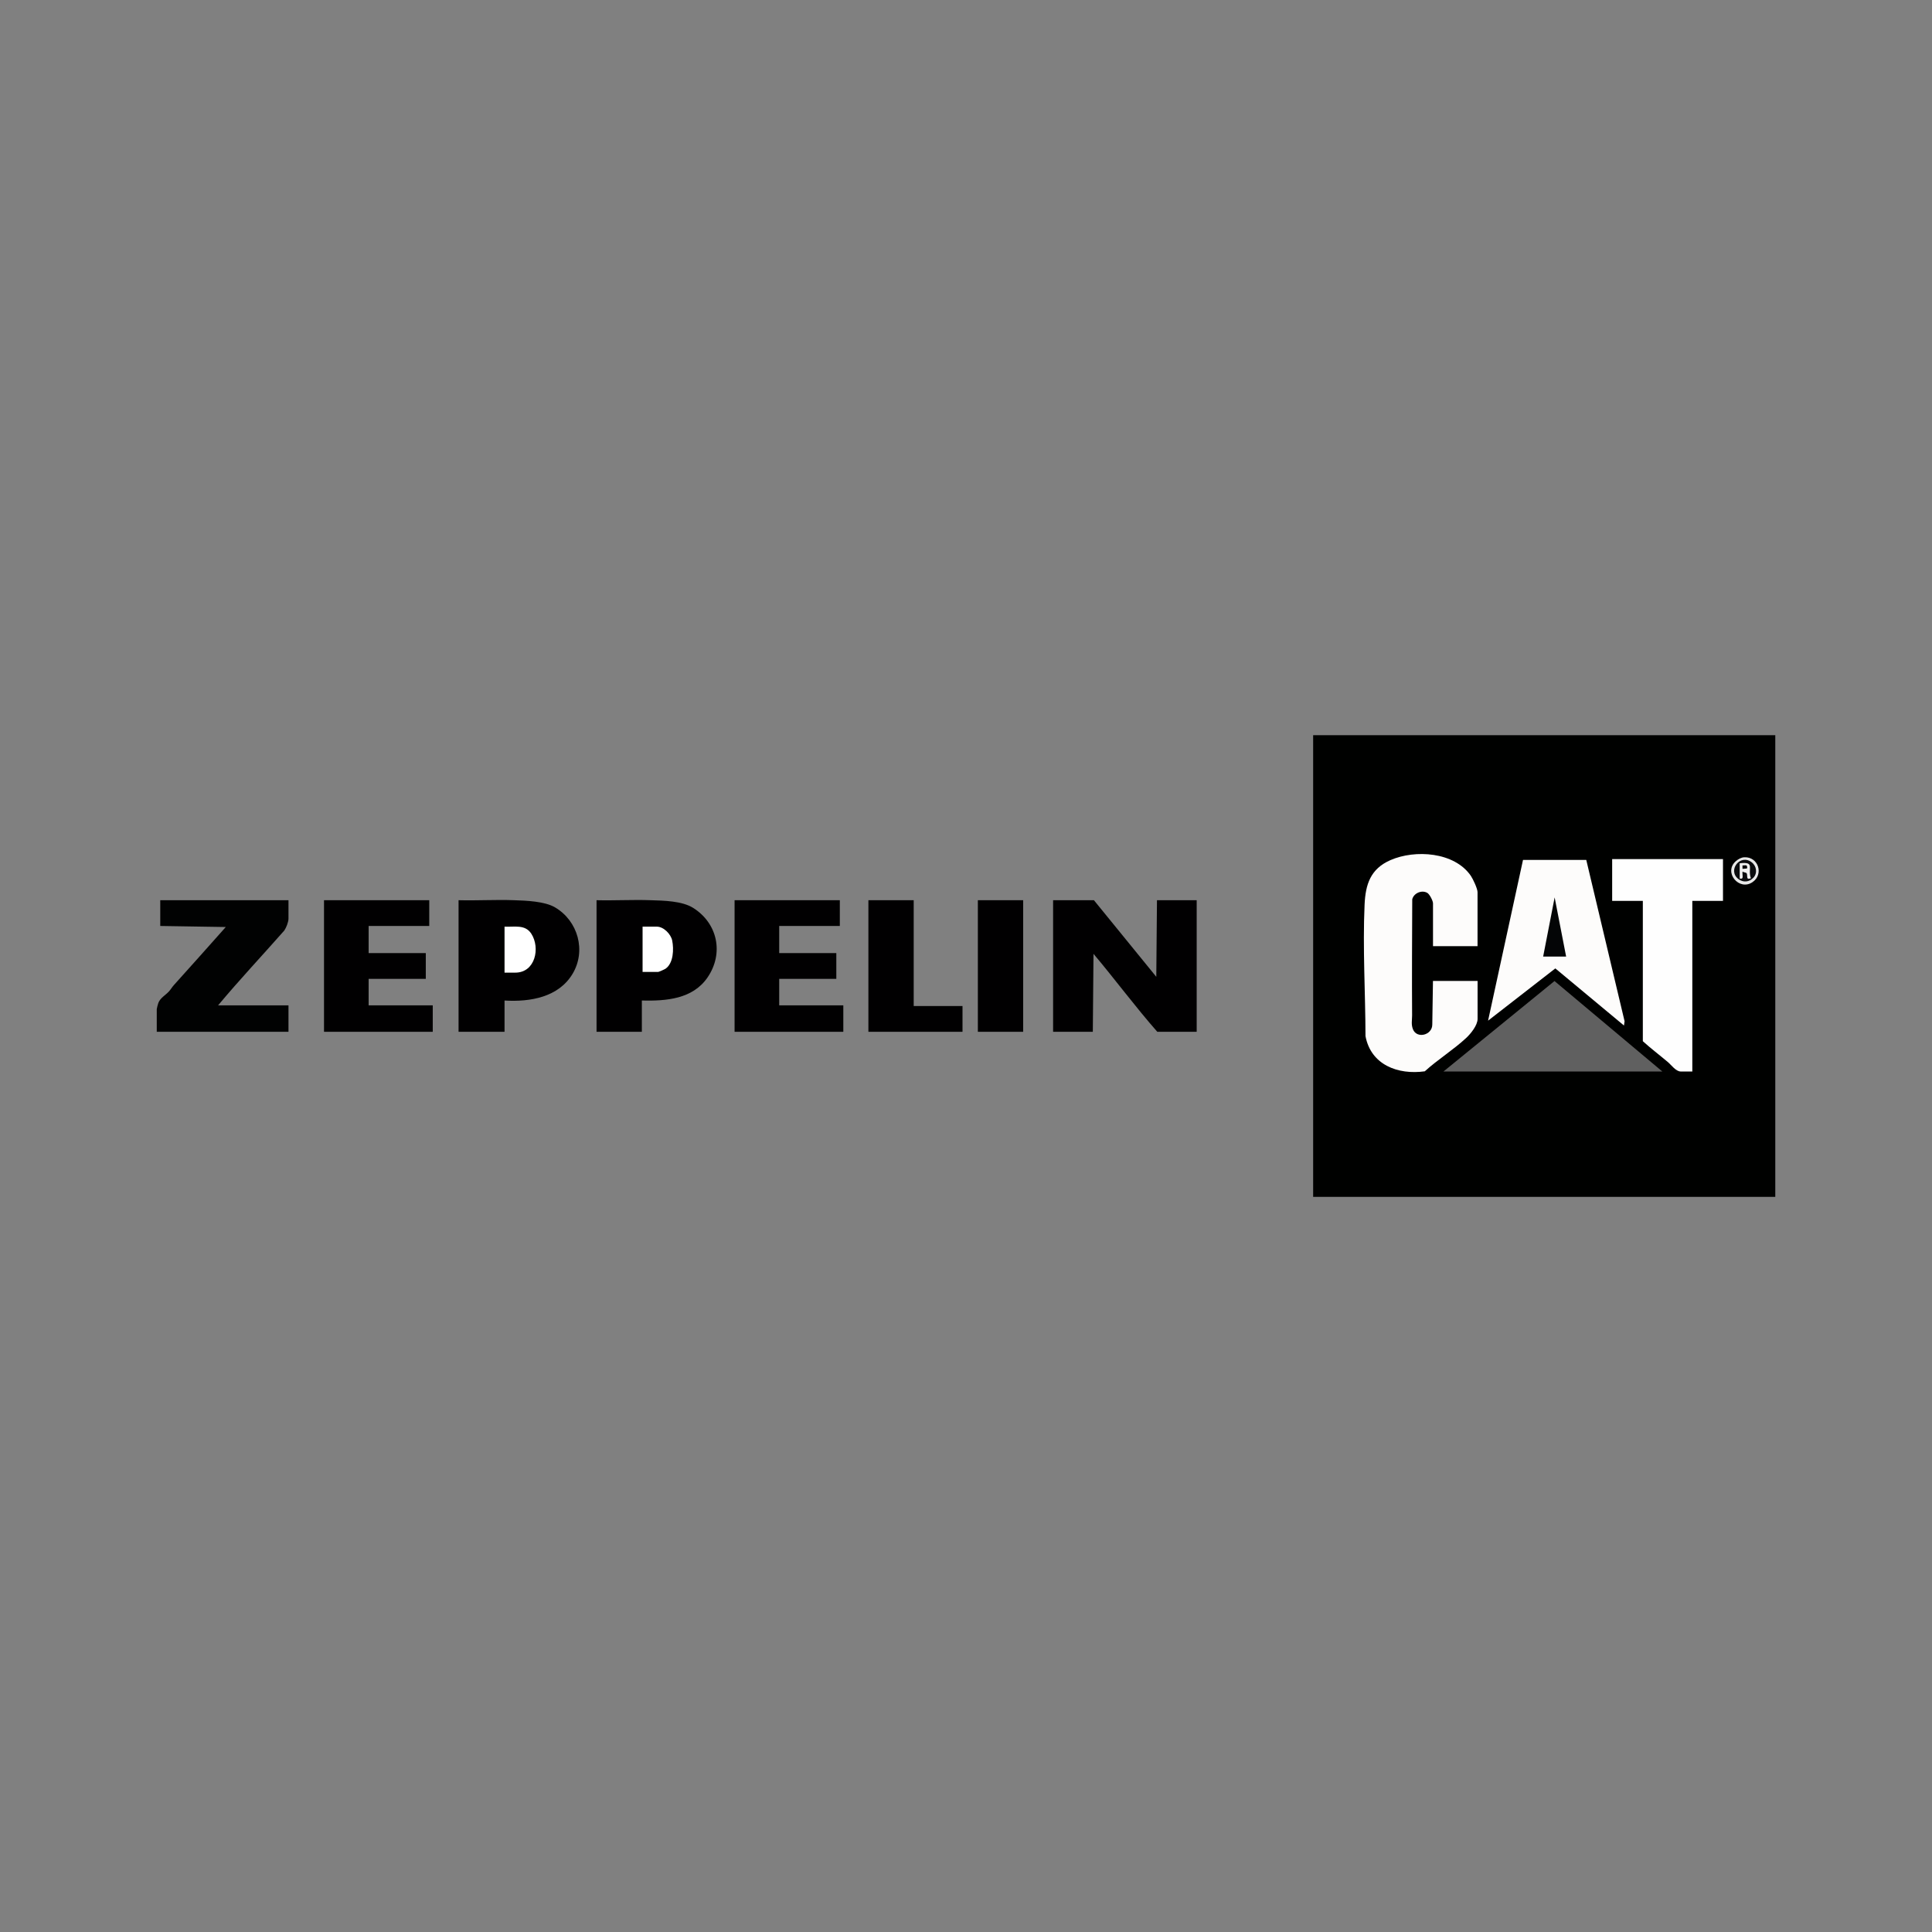 <?xml version="1.0" encoding="UTF-8"?><svg id="Laag_1" xmlns="http://www.w3.org/2000/svg" viewBox="0 0 425.2 425.2"><rect x="0" y="0" width="425.2" height="425.2" fill="#808080" stroke="none"/><defs><style>.cls-1{fill:#040506;}.cls-2{fill:#f0f0ef;}.cls-3{fill:#010202;}.cls-4{fill:#606060;}.cls-5{fill:#010001;}.cls-6{fill:#090a0b;}.cls-7{fill:#fff;}.cls-8{fill:#000100;}.cls-9{fill:#fefefe;}.cls-10{fill:#0b0c0e;}.cls-11{fill:#e8e8e8;}.cls-12{fill:#fdfcfb;}</style></defs><path class="cls-8" d="M289,161.8c33.9,0,67.81,0,101.71,0v101.61c-33.9,0-67.81,0-101.71,0v-101.61Z"/><path class="cls-5" d="M240.75,198.12l13.73,16.86.15-16.86h8.74v28.96h-8.67c-4.88-5.55-9.28-11.51-14.04-17.16l-.15,17.16h-8.74v-28.96h8.97Z"/><path class="cls-3" d="M63.49,198.12v4.06c0,.74-.49,1.98-.92,2.61-4.84,5.5-9.88,10.85-14.57,16.47h15.49v5.82h-28.99v-4.98c0-.15.26-1.13.34-1.35.42-1.13,1.57-1.71,2.35-2.56.37-.41.7-.97,1.07-1.38,3.81-4.26,7.65-8.5,11.43-12.79l-14.42-.23v-5.67h28.23Z"/><path class="cls-5" d="M111.04,220.18v6.9h-10.12v-28.96c4.06.11,8.15-.15,12.2,0,2.65.09,6.73.23,9.02,1.57,5.07,2.97,6.93,9.57,3.85,14.67s-9.26,6.18-14.95,5.84Z"/><path class="cls-5" d="M141.26,220.18v6.9h-9.97v-28.96c3.96.1,7.94-.14,11.9,0,2.85.09,6.91.15,9.36,1.69,5.39,3.39,6.79,9.99,3.18,15.29-3.27,4.79-9.1,5.22-14.45,5.1Z"/><polygon class="cls-5" points="94.47 198.12 94.47 203.79 81.13 203.79 81.13 209.76 93.71 209.76 93.71 215.43 81.13 215.43 81.13 221.26 95.24 221.26 95.24 227.08 71.31 227.08 71.31 198.12 94.47 198.12"/><polygon class="cls-5" points="184.83 198.12 184.83 203.79 171.49 203.79 171.49 209.76 184.06 209.76 184.06 215.43 171.49 215.43 171.49 221.26 185.6 221.26 185.6 227.08 161.67 227.08 161.67 198.12 184.83 198.12"/><polygon class="cls-5" points="201.09 198.12 201.09 221.41 211.83 221.41 211.83 227.08 191.12 227.08 191.12 198.12 201.09 198.12"/><rect class="cls-5" x="215.21" y="198.12" width="9.97" height="28.96"/><path class="cls-12" d="M325.2,208.23h-9.82v-9.42c0-.55-.74-1.99-1.24-2.29-1.21-.73-3,.04-3.33,1.4-.03,8.52-.09,17.04-.03,25.56,0,1.04-.24,1.96.18,3.03.85,2.18,4.28,1.32,4.26-1.04l.15-9.58h9.82v8.35c0,1.43-1.53,3.29-2.53,4.22-2.77,2.57-6.27,4.75-9.09,7.32-5.91.82-11.86-1.41-13.05-7.75-.02-9.58-.63-19.34-.2-28.93.2-4.5,1.32-7.89,5.69-9.8,5.44-2.38,14.1-1.81,17.7,3.46.47.69,1.47,2.82,1.47,3.59v11.88Z"/><path class="cls-9" d="M379.2,189.07v9.2h-6.75v37.55h-2.53c-1.09,0-2.09-1.44-2.84-2.07-1.83-1.54-3.75-2.99-5.52-4.6v-30.88h-6.75v-9.2h24.39Z"/><polygon class="cls-12" points="349.11 189.25 357.54 224.75 357.41 225.7 342.3 213.13 327.5 224.63 335.19 189.25 349.11 189.25"/><polygon class="cls-4" points="365.85 235.82 317.68 235.82 342.12 215.91 365.85 235.82"/><path class="cls-11" d="M383.9,188.67c3.07-.14,4.33,3.72,1.82,5.46-2.96,2.06-6.48-2.16-3.69-4.6.5-.44,1.18-.83,1.87-.86Z"/><path class="cls-7" d="M111.04,214.05v-10.11c2.18.11,4.53-.55,5.89,1.55,2.02,3.11.89,8.57-3.52,8.57h-2.38Z"/><path class="cls-7" d="M141.42,213.9v-9.96h3.14c1.5,0,3.1,1.65,3.38,3.06.38,1.9.29,4.98-1.47,6.2-.2.14-1.47.7-1.6.7h-3.45Z"/><polygon class="cls-1" points="344.68 210.53 339.62 210.53 342.15 197.5 344.68 210.53"/><path class="cls-10" d="M385.9,193.16c-.92.99-2.25,1.12-3.32.29-2.44-1.89.39-5.61,2.92-3.69,1.08.81,1.34,2.39.4,3.4Z"/><path class="cls-2" d="M382.88,189.99c3.51-.41,1.67,1.16,2.46,3.29-1.2.51-.63-.68-.95-1.12-.09-.12-.7-.19-.89-.34-.12.75.41,1.78-.62,1.53v-3.37Z"/><path class="cls-6" d="M384.39,190.48c.07.04.27.56.03.67l-.93.07v-.77c.24.04.72-.08.9.02Z"/></svg>